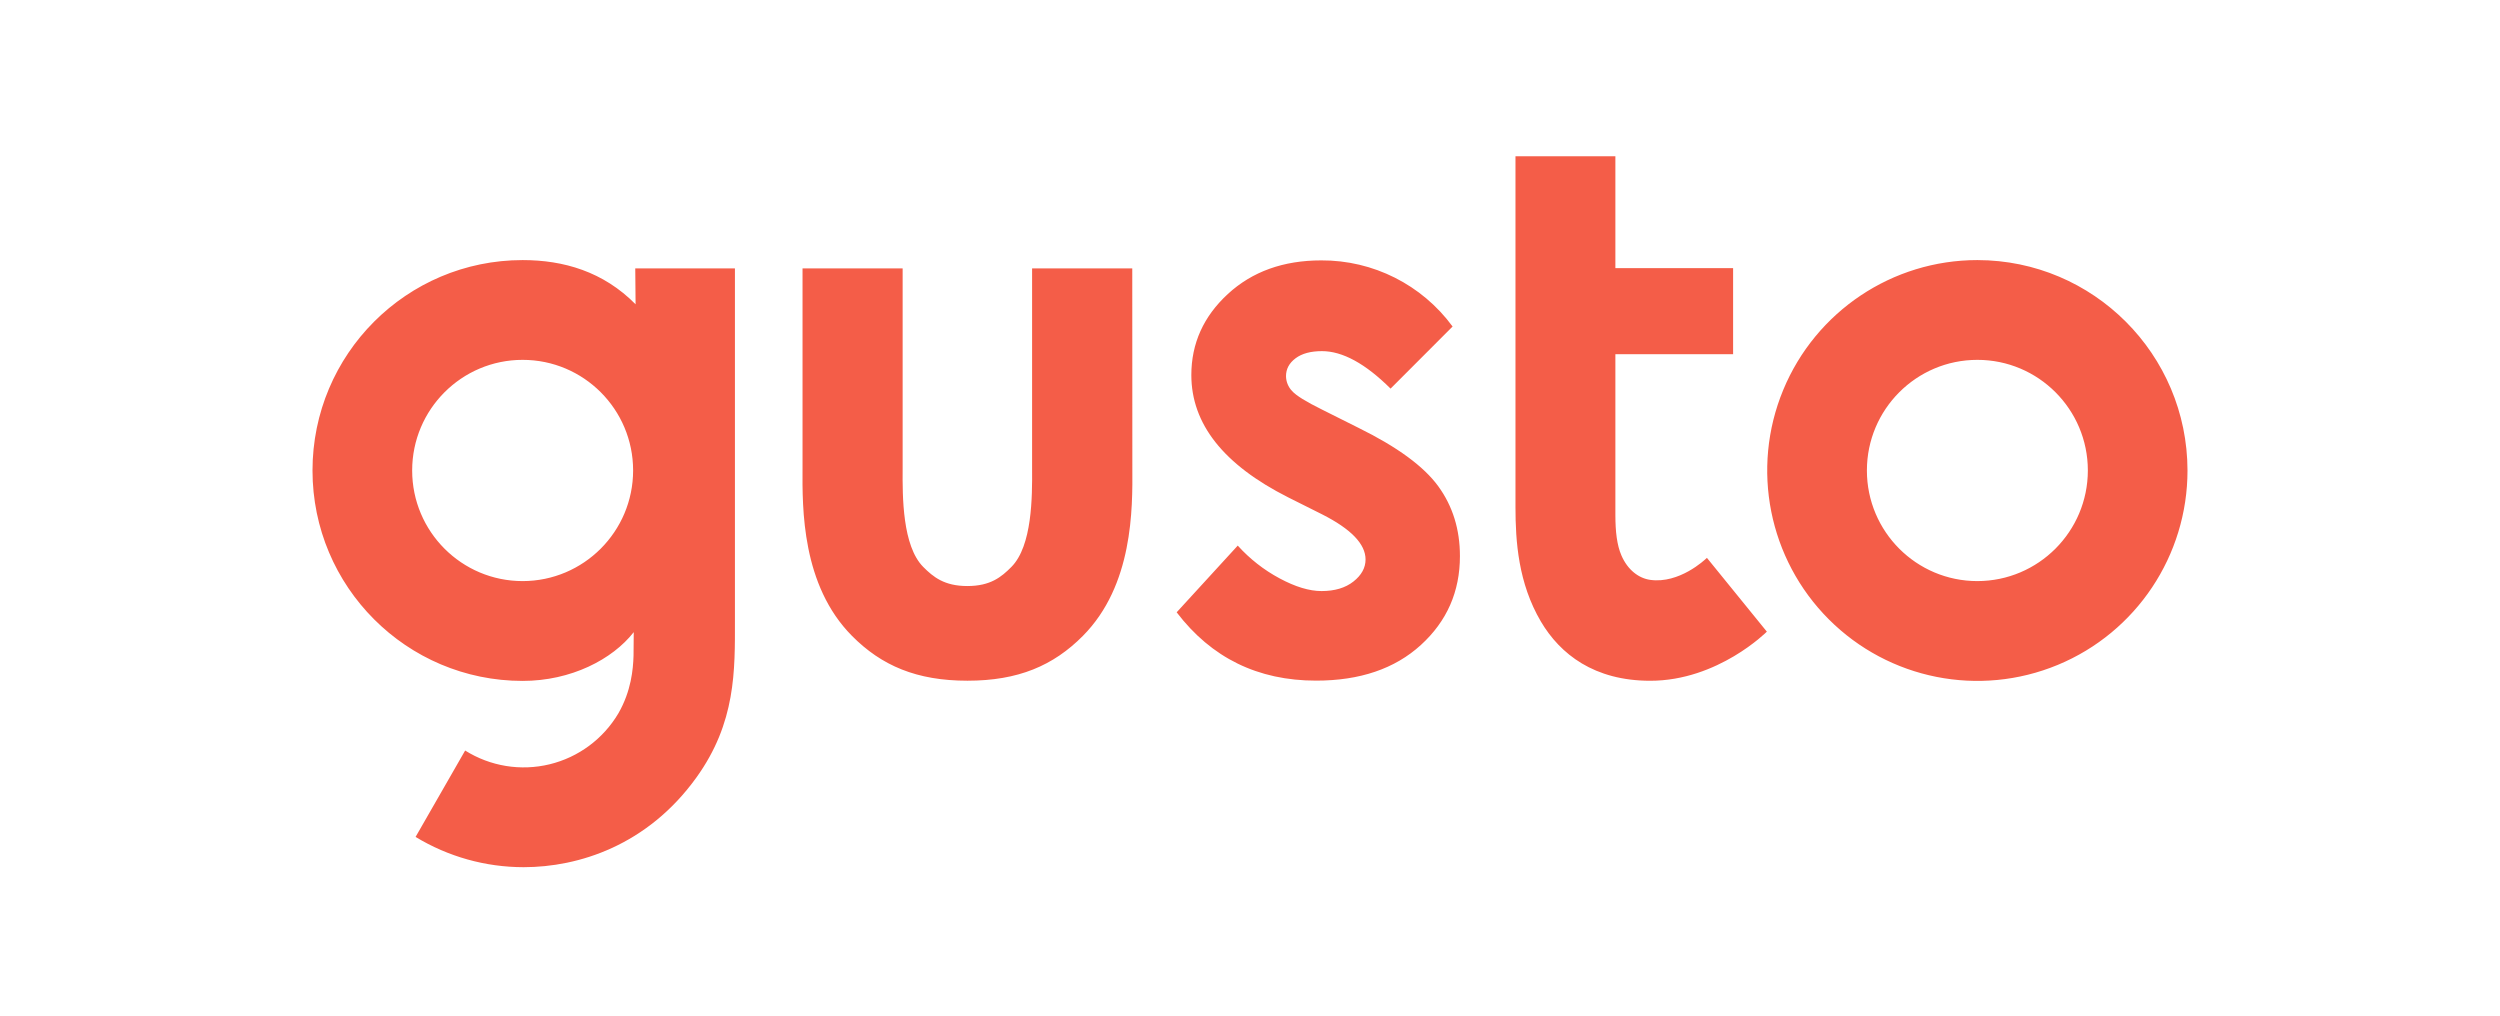 <?xml version="1.0" encoding="UTF-8"?>
<svg width="320px" height="130px" viewBox="0 0 320 130" version="1.1" xmlns="http://www.w3.org/2000/svg" xmlns:xlink="http://www.w3.org/1999/xlink">
    <title>gusto</title>
    <g id="gusto" stroke="none" stroke-width="1" fill="none" fill-rule="evenodd">
        <path d="M66.898,33.291 C72.134,33.291 77.224,34.76 81.355,38.95 L81.355,38.95 L81.313,34.357 L94.071,34.357 L94.071,79.349 C94.078,85.812 94.213,92.487 89.123,99.544 C82.88,108.206 74.078,111 67.019,111 C62.144,110.997 57.363,109.658 53.194,107.126 L53.194,107.126 L59.539,96.068 C62.759,98.091 66.658,98.726 70.352,97.829 C74.045,96.932 77.22,94.578 79.156,91.303 C80.79,88.46 81.041,85.678 81.092,83.941 C81.099,83.696 81.114,81.636 81.117,81.054 L81.118,80.915 C78.388,84.409 73.09,87.156 66.898,87.156 C52.043,87.156 40,75.098 40,60.224 C40,45.349 52.043,33.291 66.898,33.291 Z M253.104,33.291 C267.95,33.307 279.981,45.352 280,60.217 C280.003,71.111 273.451,80.934 263.4,85.104 C253.348,89.275 241.778,86.972 234.084,79.27 C226.39,71.567 224.088,59.982 228.251,49.917 C232.415,39.852 242.224,33.29 253.104,33.291 Z M206.769,20 L206.769,34.317 L221.837,34.317 L221.837,45.341 L206.769,45.341 L206.769,65.932 C206.769,68.048 206.971,69.766 207.532,71.074 C208.35,72.983 209.789,74.029 211.252,74.227 C214.94,74.727 218.177,71.701 218.464,71.425 L218.485,71.405 L226.157,80.852 C226.157,80.852 219.912,87.138 211.233,87.138 C204.074,87.138 199.712,83.751 197.236,79.56 C194.335,74.632 193.981,69.296 193.981,64.894 L193.981,64.894 L193.981,20 L206.769,20 Z M115.538,34.357 L115.538,59.965 C115.512,63.592 115.505,69.876 118.176,72.569 C119.455,73.849 120.862,75.013 123.822,75.013 C126.781,75.013 128.176,73.859 129.457,72.569 C132.129,69.876 132.133,63.592 132.108,59.965 L132.108,59.965 L132.108,34.357 L144.93,34.357 L144.94,59.874 C144.975,65.129 145.04,74.913 138.606,81.397 C134.831,85.201 130.332,87.131 123.831,87.131 C117.33,87.131 112.834,85.201 109.058,81.397 C102.624,74.913 102.689,65.129 102.724,59.874 L102.724,59.874 L102.724,34.357 L115.538,34.357 Z M169.118,33.33 C175.752,33.296 182.003,36.442 185.932,41.795 L185.932,41.795 L177.994,49.743 C174.774,46.544 171.846,44.945 169.211,44.945 C167.771,44.945 166.646,45.25 165.83,45.862 C165.014,46.474 164.609,47.236 164.609,48.143 C164.616,48.854 164.893,49.535 165.384,50.048 C165.898,50.627 167.174,51.418 169.211,52.422 L169.211,52.422 L173.909,54.774 C178.856,57.212 182.252,59.702 184.1,62.244 C185.948,64.786 186.871,67.765 186.871,71.179 C186.873,75.727 185.206,79.521 181.87,82.561 C178.535,85.601 174.064,87.121 168.46,87.121 C161.006,87.121 155.057,84.206 150.613,78.375 L150.613,78.375 L158.432,69.836 C159.96,71.531 161.769,72.948 163.779,74.026 C165.797,75.113 167.59,75.656 169.157,75.656 C170.848,75.656 172.21,75.249 173.242,74.434 C174.274,73.619 174.791,72.678 174.791,71.612 C174.791,69.637 172.931,67.708 169.211,65.827 L169.211,65.827 L164.891,63.664 C156.624,59.494 152.491,54.273 152.491,48.001 C152.493,43.957 154.051,40.501 157.165,37.632 C160.279,34.764 164.263,33.33 169.118,33.33 Z M253.101,46.062 C245.292,46.064 238.963,52.404 238.963,60.223 C238.964,68.042 245.295,74.38 253.104,74.38 C260.912,74.371 267.239,68.034 267.245,60.217 C267.242,52.397 260.91,46.06 253.101,46.062 Z M66.895,46.062 C59.086,46.064 52.757,52.404 52.757,60.223 C52.758,68.042 59.089,74.38 66.898,74.38 C74.706,74.373 81.034,68.035 81.039,60.217 C81.036,52.397 74.704,46.06 66.895,46.062 Z" id="Shape" fill="#F45D48" fill-rule="nonzero"></path>
    </g>
</svg>